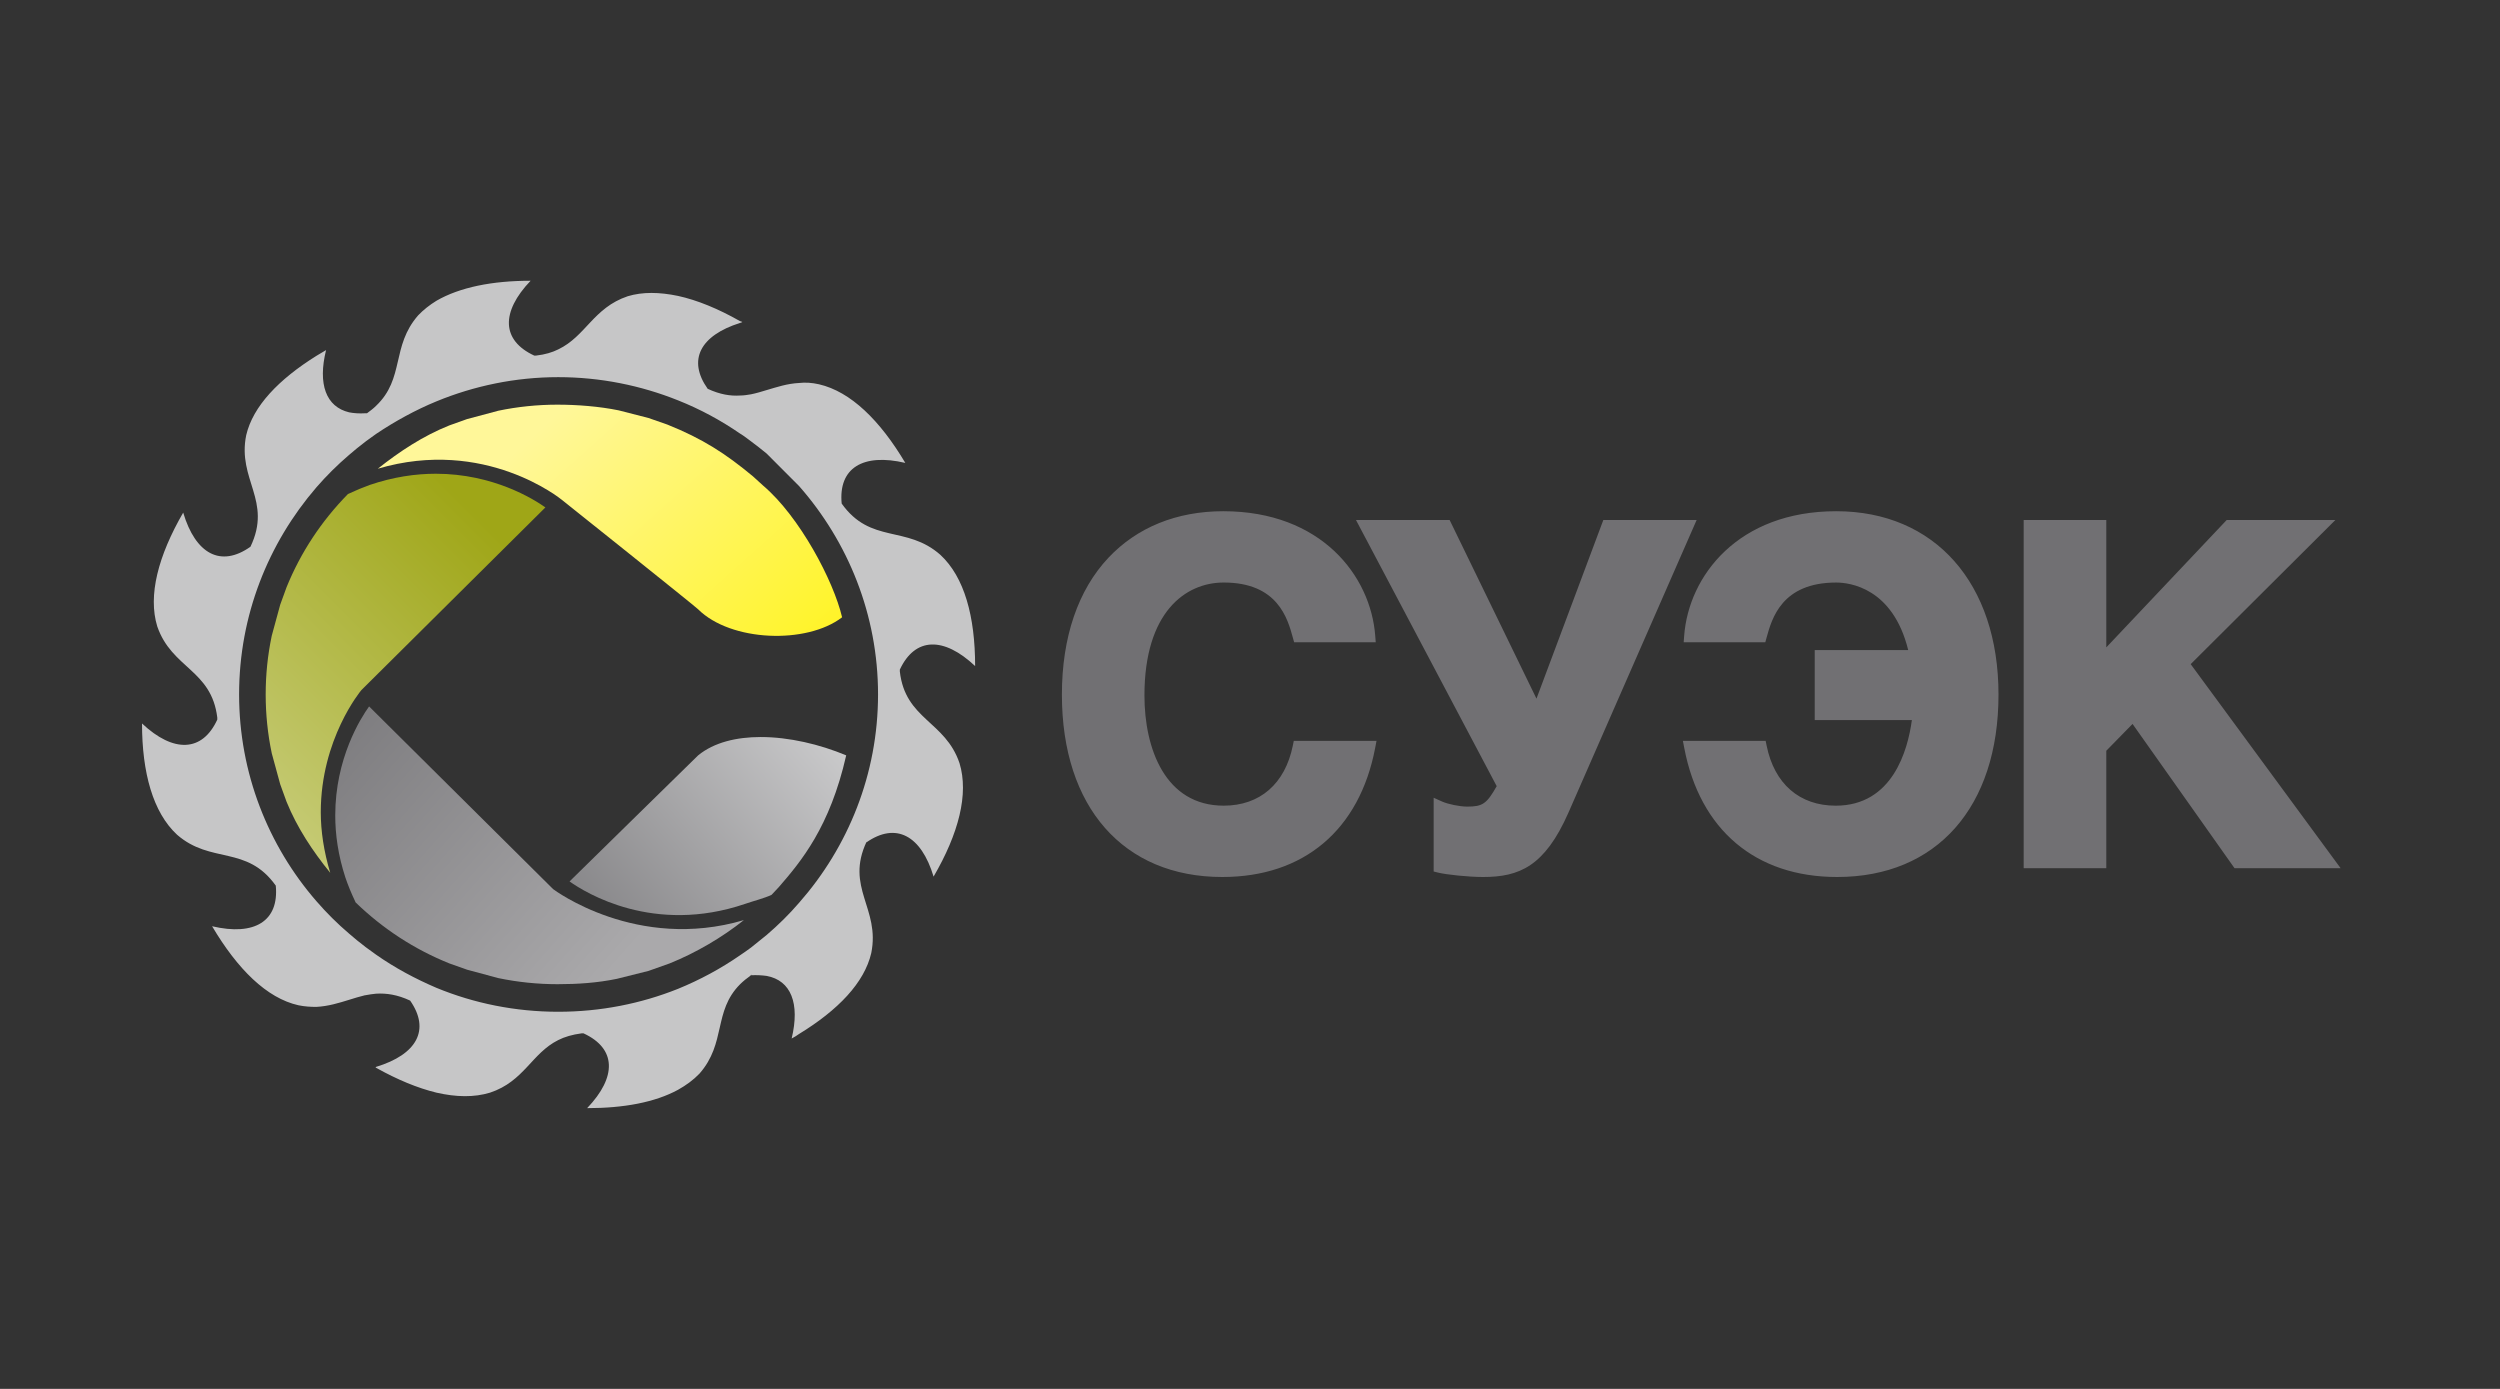 <svg width="180" height="100" viewBox="0 0 180 100" fill="none" xmlns="http://www.w3.org/2000/svg">
<rect x="0" y="0" width="180" height="100" fill="#333333" stroke="none"/>
<path d="M160.322 37.44C160.322 37.44 152.929 45.26 151.653 46.612V37.44H145.705V62.512H151.653V54.054C151.838 53.865 153.049 52.627 153.543 52.123C154.103 52.914 160.887 62.512 160.887 62.512H168.526C168.526 62.512 158.151 48.394 157.729 47.818C158.229 47.32 168.148 37.44 168.148 37.44H160.322ZM121.26 45.776L121.225 46.243H127.102L127.19 45.923C127.573 44.532 128.284 41.943 132.206 41.943C133.167 41.943 136.287 42.315 137.391 46.807H130.66V51.846H137.655C137.361 54.018 136.266 58.009 132.171 58.009C129.565 58.009 127.753 56.435 127.198 53.691L127.126 53.343H121.168L121.267 53.857C122.395 59.759 126.407 63.144 132.274 63.144C139.441 63.144 143.892 58.112 143.892 50.01C143.892 41.99 139.305 36.808 132.206 36.808C125.149 36.808 121.584 41.456 121.26 45.776ZM115.44 37.44C115.44 37.44 111.245 48.65 110.626 50.302C109.851 48.706 104.373 37.44 104.373 37.44H97.63C97.63 37.44 107.546 56.193 107.762 56.603C107.045 57.879 106.74 58.076 105.642 58.076C105.071 58.076 104.221 57.886 103.842 57.716L103.223 57.438V62.748L103.555 62.831C104.12 62.971 105.719 63.144 106.781 63.144C109.38 63.144 111.219 62.387 112.925 58.517C112.925 58.516 122.158 37.44 122.158 37.44H115.44ZM79.81 40.154C77.616 42.482 76.457 45.89 76.457 50.01C76.457 58.111 80.883 63.144 88.007 63.144C93.872 63.144 97.882 59.759 99.011 53.858L99.109 53.342H93.153L93.082 53.691C92.524 56.435 90.711 58.008 88.106 58.008C83.9 58.008 82.4 53.911 82.4 50.076C82.4 44.079 85.348 41.942 88.106 41.942C91.999 41.942 92.707 44.532 93.089 45.922L93.177 46.242H99.052L99.017 45.776C98.691 41.457 95.126 36.808 88.074 36.808C84.729 36.808 81.872 37.965 79.81 40.154Z" fill="#717073"/>
<path d="M50.265 54.387C50.016 54.635 41.598 62.874 41.008 63.463C42.154 64.281 47.073 67.319 53.651 65.078C54.15 64.9 55.034 64.676 55.551 64.43L56.076 63.87C57.666 62.035 59.753 59.561 60.926 54.387C59.029 53.59 56.804 53.066 54.77 53.066C53.018 53.066 51.407 53.454 50.265 54.387Z" fill="url(#paint0_linear_81_1043)"/>
<path d="M35.863 29.576C35.863 29.576 33.624 30.175 33.621 30.176L32.349 30.631C30.463 31.387 28.782 32.495 27.203 33.747C34.909 31.469 40.383 35.928 40.469 36.001C40.469 36.001 49.999 43.605 50.265 43.869C52.62 46.209 58.082 46.405 60.631 44.445C60.016 41.814 57.571 37.193 54.945 34.963L54.217 34.3C52.238 32.653 50.58 31.584 48.035 30.564L46.689 30.095C46.689 30.095 44.548 29.546 44.547 29.546C43.148 29.26 41.563 29.136 40.128 29.136C38.697 29.136 37.262 29.283 35.863 29.576Z" fill="url(#paint1_linear_81_1043)"/>
<path d="M24.138 58.704C24.138 60.071 24.342 61.573 24.865 63.172C25.056 63.739 25.294 64.312 25.571 64.899L25.604 64.974C27.566 66.872 29.835 68.354 32.357 69.367L33.633 69.819L35.871 70.422C37.27 70.714 38.708 70.862 40.143 70.862C41.575 70.862 43.011 70.767 44.409 70.477C44.409 70.477 46.695 69.905 46.698 69.904L48.211 69.367C50.094 68.609 51.982 67.504 53.56 66.247C45.853 68.525 39.895 64.07 39.83 64.02L39.817 64.009C39.817 64.009 27.24 51.522 26.575 50.863C25.969 51.705 24.138 54.595 24.138 58.704Z" fill="url(#paint2_linear_81_1043)"/>
<path d="M26.614 34.918C26.122 35.097 25.611 35.307 25.1 35.55L25.056 35.567C23.142 37.517 21.651 39.774 20.634 42.276L20.175 43.539L19.568 45.766C19.275 47.151 19.129 48.575 19.129 50.001C19.129 51.427 19.275 52.856 19.568 54.242L20.175 56.467L20.634 57.732C21.397 59.608 22.51 61.279 23.777 62.843C23.311 61.294 23.096 59.821 23.096 58.48C23.096 53.202 25.972 49.744 26.011 49.698L26.026 49.68C26.026 49.68 38.605 37.192 39.268 36.534C38.418 35.931 35.505 34.111 31.38 34.109C29.93 34.109 28.329 34.335 26.614 34.918Z" fill="url(#paint3_linear_81_1043)"/>
<path d="M64.788 48.349V48.211C65.883 45.869 67.942 45.822 70.209 47.956C70.209 44.384 69.437 41.549 67.706 39.947C65.257 37.789 62.695 39.195 60.601 36.258C60.354 33.697 62.131 32.611 65.182 33.33C63.361 30.267 61.255 28.198 58.966 27.668C58.45 27.553 57.985 27.524 57.538 27.575C56.673 27.617 55.926 27.874 55.202 28.085C54.828 28.198 54.45 28.315 54.077 28.389C53.82 28.431 53.563 28.477 53.281 28.477C52.596 28.523 51.842 28.405 50.953 27.994C49.482 25.913 50.42 24.157 53.281 23.252C53.353 23.237 53.404 23.214 53.448 23.183C53.404 23.163 53.353 23.137 53.281 23.121C51.718 22.233 50.197 21.606 48.818 21.306C47.483 21.028 46.268 21.005 45.197 21.329C42.719 22.164 42.18 24.207 40.192 25.157C39.77 25.37 39.237 25.53 38.603 25.601H38.463C36.102 24.506 36.055 22.465 38.203 20.214C35.448 20.214 33.108 20.681 31.426 21.654C30.936 21.955 30.492 22.303 30.114 22.698C28.154 24.931 29.155 27.246 27.076 29.22C26.89 29.408 26.663 29.578 26.422 29.756H26.308H26.282C25.862 29.781 25.49 29.756 25.137 29.688C23.476 29.291 22.871 27.668 23.476 25.207C23.247 25.344 23.012 25.484 22.777 25.623C20.066 27.319 18.217 29.243 17.727 31.332C17.073 34.541 19.62 36.049 18.033 39.365C15.904 40.874 14.082 39.9 13.19 36.908C11.392 40.017 10.641 42.87 11.322 45.1C12.371 48.143 15.226 48.211 15.645 51.669V51.811C14.571 54.154 12.491 54.221 10.225 52.09C10.225 55.64 11.017 58.496 12.747 60.099C15.197 62.232 17.759 60.83 19.856 63.765C20.101 66.325 18.326 67.409 15.271 66.69C17.099 69.777 19.201 71.867 21.491 72.38C21.958 72.475 22.38 72.496 22.777 72.496C23.643 72.449 24.389 72.217 25.137 71.986C25.512 71.867 25.886 71.754 26.282 71.657H26.308C26.564 71.614 26.823 71.563 27.076 71.545C27.82 71.502 28.607 71.612 29.53 72.043C30.992 74.141 30.027 75.919 27.076 76.816C27.076 76.816 27.055 76.837 27.031 76.837C27.055 76.863 27.076 76.863 27.076 76.879C28.62 77.743 30.072 78.341 31.426 78.671C32.849 78.996 34.136 79.021 35.282 78.671C37.735 77.859 38.28 75.839 40.192 74.886C40.658 74.652 41.195 74.492 41.875 74.401H42.014C44.379 75.491 44.427 77.536 42.274 79.786C44.912 79.786 47.16 79.368 48.818 78.465C49.403 78.136 49.919 77.763 50.363 77.3C52.299 75.094 51.344 72.823 53.281 70.871C53.517 70.639 53.775 70.428 54.077 70.218C54.055 70.242 54.033 70.242 54.033 70.242C54.033 70.218 54.055 70.218 54.077 70.198C54.077 70.198 54.1 70.175 54.122 70.175C54.108 70.188 54.095 70.203 54.077 70.218C54.474 70.198 54.855 70.218 55.202 70.266C56.95 70.593 57.608 72.241 56.999 74.773C57.186 74.677 57.373 74.561 57.538 74.442C60.346 72.726 62.238 70.753 62.731 68.619C63.385 65.391 60.832 63.908 62.402 60.584C62.402 60.609 62.377 60.636 62.377 60.654C64.506 59.17 66.326 60.146 67.218 63.116C69.017 60.028 69.767 57.173 69.084 54.945C68.056 51.903 65.182 51.811 64.788 48.349ZM57.538 35.001C61.069 39.019 63.219 44.267 63.219 50C63.219 55.734 61.069 60.981 57.538 64.996C56.815 65.836 56.04 66.597 55.202 67.316C54.828 67.618 54.45 67.922 54.077 68.222C53.82 68.409 53.563 68.596 53.281 68.782C51.904 69.735 50.409 70.545 48.818 71.196C46.153 72.263 43.231 72.847 40.192 72.847C37.106 72.847 34.136 72.241 31.426 71.125C29.907 70.475 28.434 69.688 27.076 68.735C26.823 68.549 26.564 68.363 26.308 68.178L26.282 68.155C25.886 67.852 25.512 67.555 25.137 67.223C24.294 66.507 23.501 65.717 22.777 64.88C19.315 60.89 17.215 55.665 17.215 50C17.215 44.31 19.315 39.114 22.777 35.093C23.501 34.259 24.294 33.471 25.137 32.752C25.512 32.425 25.886 32.122 26.282 31.822C26.282 31.822 26.308 31.822 26.308 31.799C26.564 31.61 26.823 31.428 27.076 31.244C28.434 30.334 29.907 29.522 31.426 28.897C34.136 27.783 37.106 27.155 40.192 27.155C43.231 27.155 46.153 27.757 48.818 28.825C50.409 29.457 51.904 30.267 53.281 31.216C53.563 31.382 53.82 31.59 54.077 31.779C54.45 32.056 54.828 32.352 55.202 32.66L57.538 35.001Z" fill="#C6C6C7"/>
<defs>
<linearGradient id="paint0_linear_81_1043" x1="62.006" y1="50.372" x2="34.086" y2="74.54" gradientUnits="userSpaceOnUse">
<stop stop-color="#D4D4D5"/>
<stop offset="0.87" stop-color="#717073"/>
<stop offset="1" stop-color="#717073"/>
</linearGradient>
<linearGradient id="paint1_linear_81_1043" x1="38.182" y1="31.509" x2="60.686" y2="56.614" gradientUnits="userSpaceOnUse">
<stop stop-color="#FFF799"/>
<stop offset="1" stop-color="#FFF200"/>
</linearGradient>
<linearGradient id="paint2_linear_81_1043" x1="46.298" y1="67.379" x2="20.917" y2="45.04" gradientUnits="userSpaceOnUse">
<stop stop-color="#AAA9AB"/>
<stop offset="1" stop-color="#717073"/>
</linearGradient>
<linearGradient id="paint3_linear_81_1043" x1="18.848" y1="57.941" x2="37.981" y2="38.873" gradientUnits="userSpaceOnUse">
<stop stop-color="#C5CA74"/>
<stop offset="0.953" stop-color="#9FA617"/>
<stop offset="1" stop-color="#9FA617"/>
</linearGradient>
</defs>
</svg>
